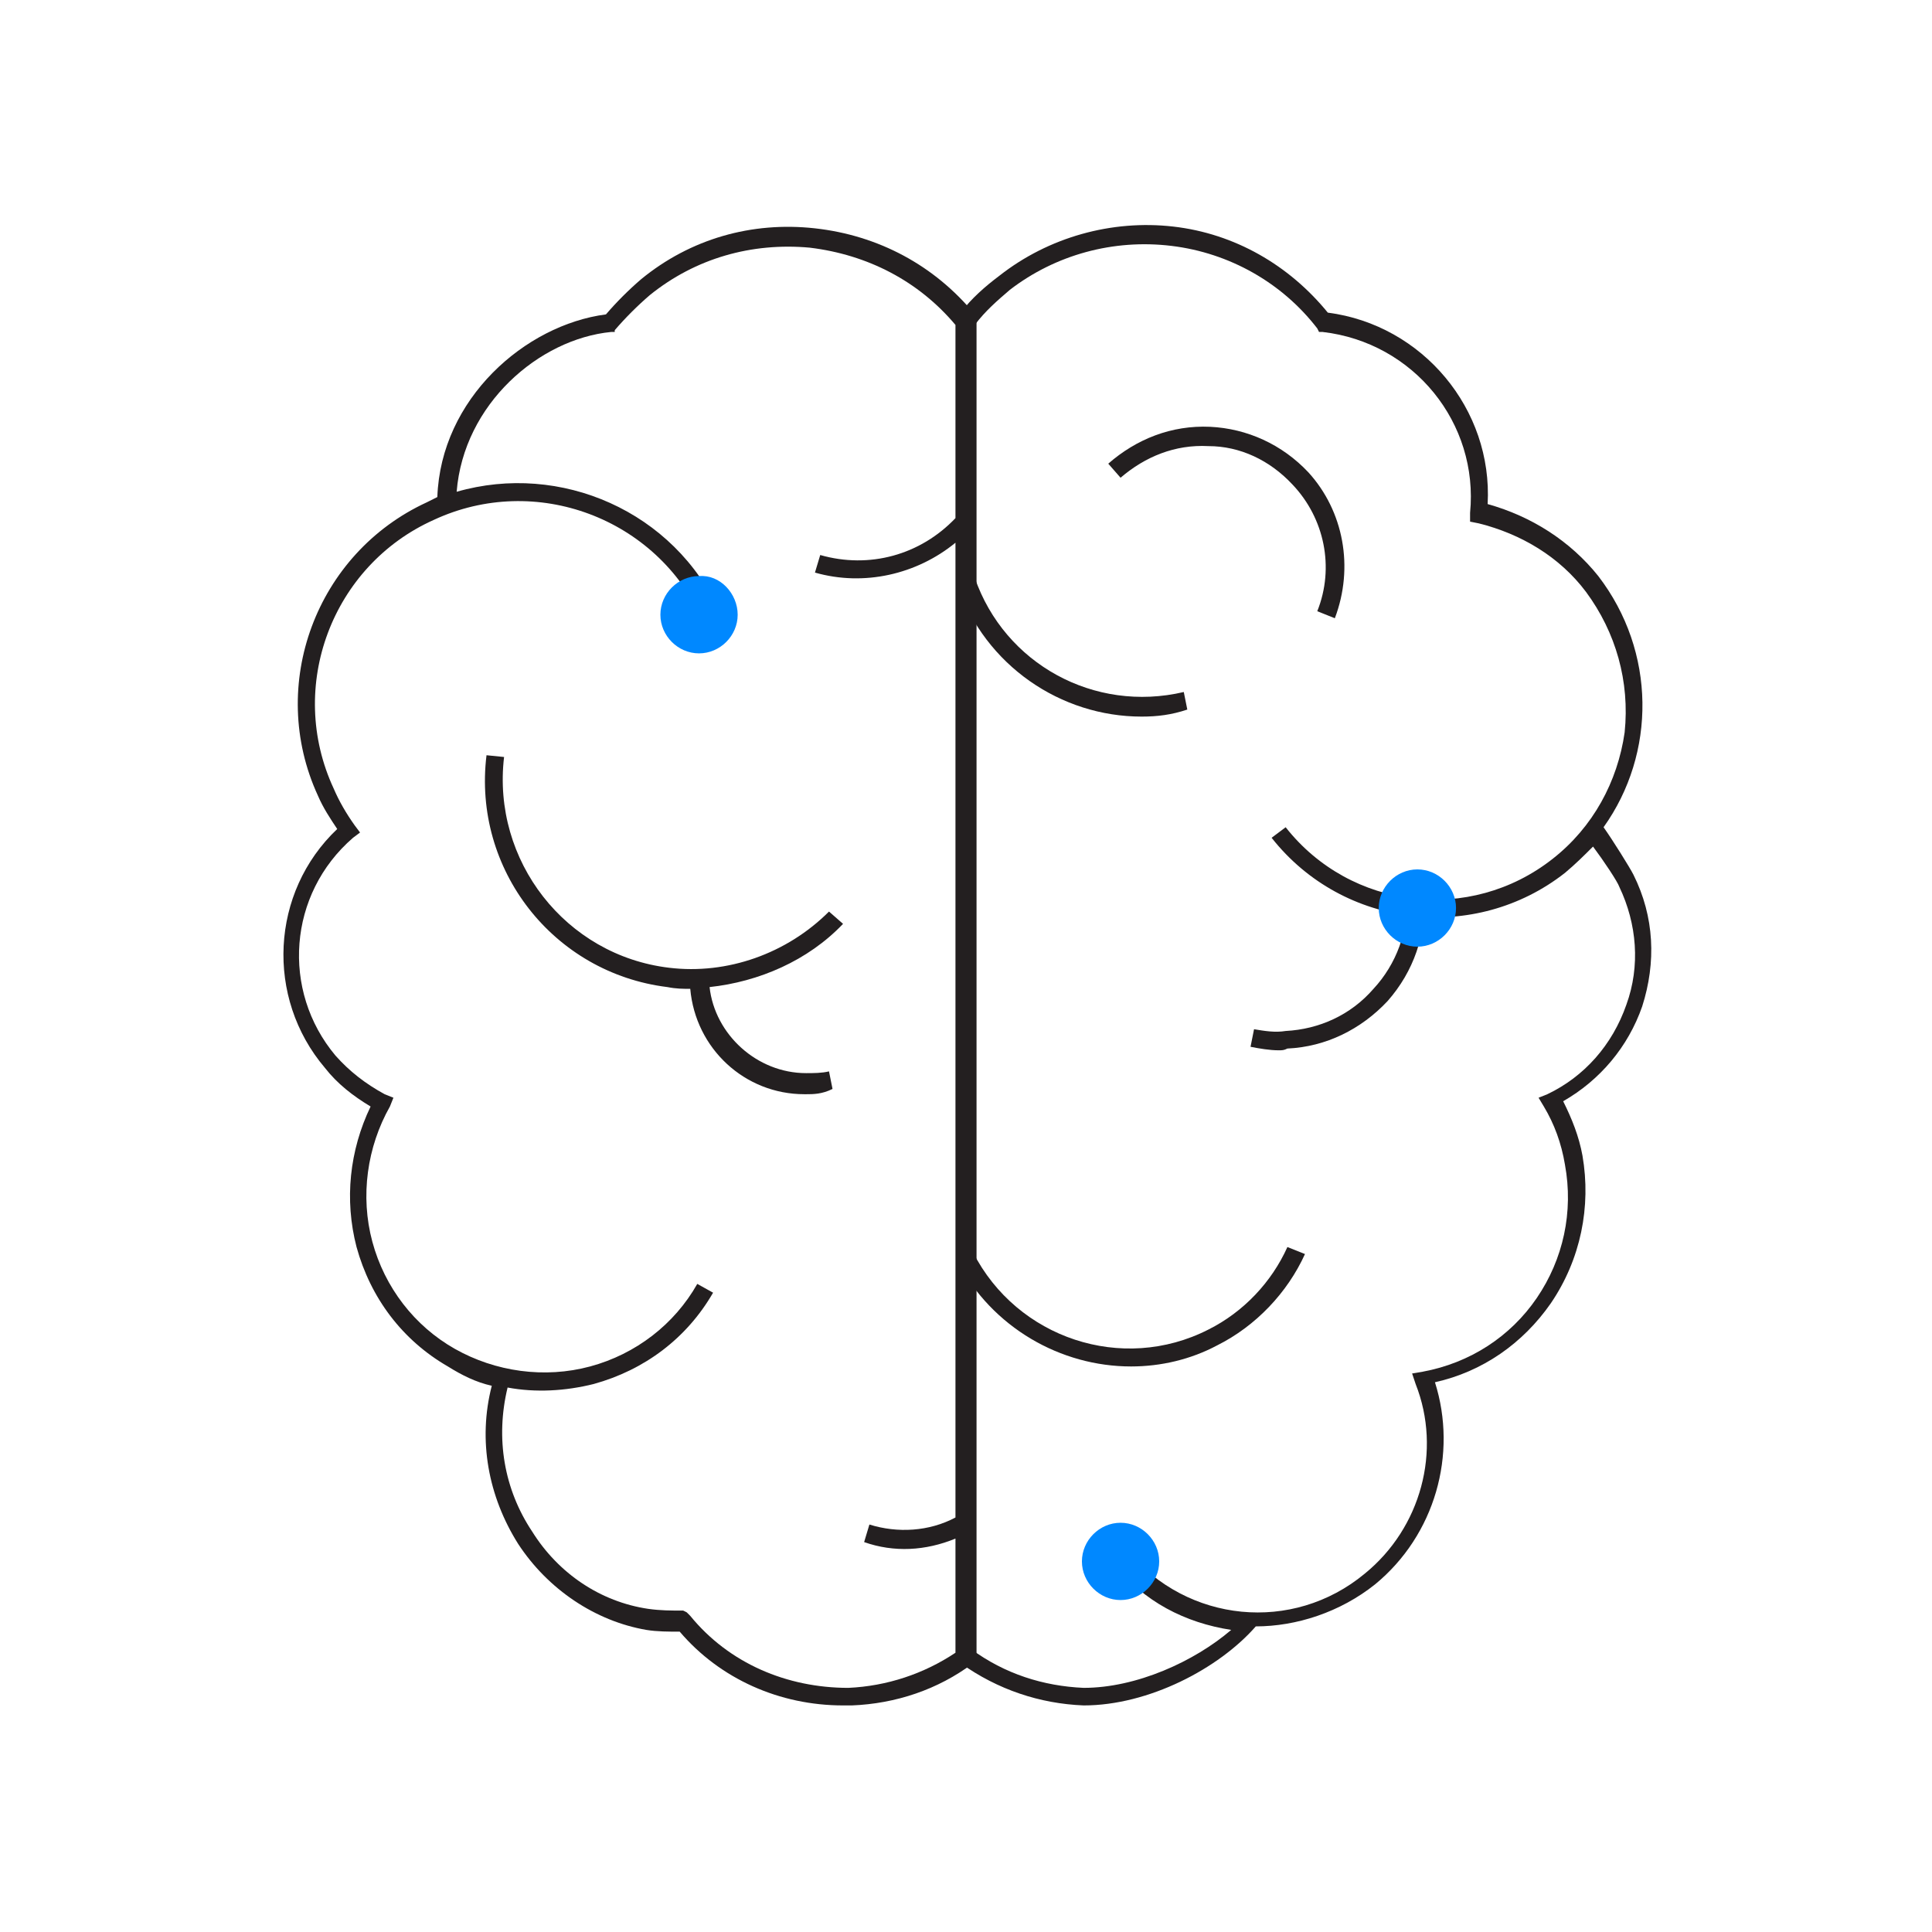 <?xml version="1.0" encoding="utf-8"?>
<!-- Generator: Adobe Illustrator 24.0.3, SVG Export Plug-In . SVG Version: 6.00 Build 0)  -->
<svg version="1.1" id="Layer_1" xmlns="http://www.w3.org/2000/svg" xmlns:xlink="http://www.w3.org/1999/xlink" x="0px" y="0px"
	 width="110px" height="110px" viewBox="0 0 110 110" style="enable-background:new 0 0 110 110;" xml:space="preserve">
<style type="text/css">
	.st0{fill:none;stroke:#231F20;stroke-width:1.05;stroke-miterlimit:10;}
	.st1{fill:#0088FF;}
	.st2{fill:none;}
	.st3{fill:#231F20;}
</style>
<g>
	<g>
		<path class="st0" d="M-133.6,71.4c0-8.9,7.2-16.1,16.1-16.1h8.5 M-34.3,39.2v38c0,5.7-4.6,10.4-10.4,10.4h-72.7
			c-4.5,0-8.5-1.8-11.4-4.7c-1.6-1.6-2.9-3.6-3.7-5.7 M-58.9,55.3h8.5c8.9,0,16.1-7.2,16.1-16.1v-0.1 M-133.6,71.5L-133.6,71.5v-38
			c0-5.7,4.6-10.4,10.4-10.4h72.7c4.5,0,8.5,1.8,11.4,4.7c1.4,1.4,2.5,3,3.3,4.8"/>
		<line class="st0" x1="-104.4" y1="55.3" x2="-62.9" y2="55.3"/>
		<path class="st1" d="M-106.7,55.3c0,1.2-1,2.2-2.2,2.2c-1.2,0-2.2-1-2.2-2.2c0-1.2,1-2.2,2.2-2.2
			C-107.7,53.1-106.7,54.1-106.7,55.3"/>
		<path class="st1" d="M-56,55.3c0,1.2-1,2.2-2.2,2.2c-1.2,0-2.2-1-2.2-2.2c0-1.2,1-2.2,2.2-2.2C-57,53.1-56,54.1-56,55.3"/>
		<path class="st1" d="M-32,39.2h-4.6c-0.2,0-0.4-0.3-0.2-0.5l2.3-2.3c0.1-0.1,0.3-0.1,0.4,0l2.3,2.3C-31.7,38.9-31.8,39.2-32,39.2"
			/>
		<path class="st1" d="M-135.9,71.4h4.6c0.2,0,0.4,0.3,0.2,0.5l-2.3,2.3c-0.1,0.1-0.3,0.1-0.4,0l-2.3-2.3
			C-136.3,71.7-136.1,71.4-135.9,71.4"/>
	</g>
	<rect x="-139" y="0.3" class="st2" width="110" height="110"/>
</g>
<g>
	<g>
		<g>
			<path class="st3" d="M64.4,77.8c-4,0-7.9-2.2-9.9-6l0.9-0.5c2.5,4.9,8.5,6.9,13.4,4.4c2-1,3.6-2.7,4.5-4.7l1,0.4
				c-1,2.2-2.8,4.1-5,5.2C67.8,77.4,66.1,77.8,64.4,77.8z M72.8,59.8c-0.5,0-1.1-0.1-1.6-0.2l0.2-1c0.6,0.1,1.2,0.2,1.8,0.1
				c1.9-0.1,3.7-0.9,5-2.4c1.3-1.4,2-3.3,1.9-5.2l1-0.1c0.1,2.2-0.6,4.3-2.1,6c-1.5,1.6-3.5,2.6-5.7,2.7
				C73.1,59.8,73,59.8,72.8,59.8z M65,40.8c-4.6,0-8.9-2.9-10.5-7.5l1-0.4c1.7,4.9,6.8,7.7,11.9,6.5l0.2,1
				C66.7,40.7,65.9,40.8,65,40.8z M76,35.2l-1-0.4c1-2.5,0.4-5.3-1.4-7.2c-1.3-1.4-3-2.2-4.8-2.2c-1.9-0.1-3.6,0.6-5,1.8l-0.7-0.8
				c1.6-1.4,3.6-2.2,5.8-2.1c2.1,0.1,4.1,1,5.6,2.6C76.5,29.1,77.1,32.3,76,35.2z"/>
		</g>
		<g>
			<path class="st3" d="M61.7,97.1C61.7,97.1,61.7,97.1,61.7,97.1c-2.5-0.1-4.9-0.9-7-2.4l0.6-0.8c1.9,1.4,4.1,2.1,6.4,2.2
				c0,0,0,0,0,0c3,0,6.3-1.5,8.4-3.3c-2.6-0.4-5-1.6-6.7-3.8l0.8-0.7c3.4,4.1,9.4,4.7,13.5,1.3c3.2-2.6,4.4-7,2.9-10.8l-0.2-0.6
				l0.6-0.1c2.7-0.5,5-2,6.5-4.2c1.5-2.2,2.1-4.9,1.6-7.6c-0.2-1.2-0.6-2.3-1.2-3.3l-0.3-0.5l0.5-0.2c2.1-1,3.7-2.8,4.5-5.1
				c0.8-2.2,0.6-4.6-0.4-6.7c-0.1-0.3-0.9-1.5-1.5-2.3c-0.5,0.5-1,1-1.6,1.5c-5.1,4-12.6,3.2-16.7-2l0.8-0.6
				c3.7,4.7,10.5,5.5,15.2,1.8c2.3-1.8,3.7-4.4,4.1-7.2c0.3-2.9-0.5-5.7-2.2-8c-1.5-2-3.7-3.3-6.1-3.9l-0.5-0.1l0-0.5
				c0.5-5.1-3.2-9.7-8.4-10.3l-0.2,0l-0.1-0.2c-2-2.6-5-4.3-8.3-4.7c-3.3-0.4-6.6,0.5-9.2,2.5c-0.7,0.6-1.4,1.2-2,2l-0.8-0.7
				c0.6-0.8,1.4-1.5,2.2-2.1c2.8-2.2,6.4-3.2,9.9-2.8c3.5,0.4,6.6,2.2,8.8,4.9c5.4,0.7,9.4,5.5,9.1,10.9c2.5,0.7,4.7,2.1,6.3,4.1
				c3.3,4.3,3.3,10.1,0.3,14.3c0.5,0.7,1.5,2.3,1.7,2.7c1.2,2.4,1.3,5,0.5,7.5c-0.8,2.3-2.4,4.2-4.5,5.4c0.5,1,0.9,2,1.1,3.1
				c0.5,2.9-0.1,5.9-1.8,8.4c-1.6,2.3-3.9,3.9-6.6,4.5c1.3,4.1,0,8.7-3.4,11.5c-2,1.6-4.5,2.4-6.8,2.4C69.4,95,65.4,97.1,61.7,97.1z
				"/>
		</g>
		<g>
			<path class="st3" d="M48,97.1c-3.6,0-7-1.5-9.3-4.2c-0.6,0-1.3,0-1.9-0.1c-2.9-0.5-5.6-2.3-7.3-4.9c-1.7-2.7-2.3-5.9-1.5-9
				c-0.9-0.2-1.7-0.6-2.5-1.1c-2.6-1.5-4.4-3.9-5.2-6.8c-0.7-2.7-0.4-5.5,0.8-8c-1-0.6-1.9-1.3-2.6-2.2c-3.4-4-3.1-10,0.7-13.6
				c-0.4-0.6-0.8-1.2-1.1-1.9C15.2,39,18,31.5,24.3,28.6c0.2-0.1,0.4-0.2,0.6-0.3c0.2-5.6,5-9.8,9.6-10.4c0.6-0.7,1.3-1.4,2-2
				c2.8-2.3,6.3-3.3,9.9-2.9c3.6,0.4,6.8,2.1,9.1,4.9l0.1,0.1v10.2l0,0l0,66.3l-0.2,0.2c-2,1.5-4.4,2.3-6.9,2.4
				C48.2,97.1,48.1,97.1,48,97.1z M39.1,91.8l0.2,0.2c2.2,2.7,5.5,4.1,9,4.1c2.2-0.1,4.3-0.8,6.1-2v-6.5c-1.7,0.7-3.5,0.8-5.2,0.2
				l0.3-1c1.6,0.5,3.4,0.4,4.9-0.4l0-55.5c-2.2,1.8-5.2,2.5-8,1.7l0.3-1c2.8,0.8,5.7,0,7.7-2.1v-11c-2.1-2.5-5-4-8.3-4.4
				c-3.3-0.3-6.5,0.6-9.1,2.7c-0.7,0.6-1.4,1.3-2,2L35,18.9l-0.2,0c-4.1,0.4-8.4,4.1-8.8,9.1c5.9-1.7,12.4,1.1,15,6.9l-1,0.4
				c-2.6-5.8-9.5-8.4-15.3-5.7c-5.8,2.6-8.4,9.5-5.7,15.3c0.3,0.7,0.7,1.4,1.2,2.1l0.3,0.4l-0.4,0.3c-3.7,3.2-4.1,8.7-1,12.4
				c0.8,0.9,1.7,1.6,2.8,2.2l0.5,0.2L22.2,63c-1.3,2.3-1.7,5.1-1,7.7c0.7,2.6,2.4,4.8,4.7,6.1c2.3,1.3,5.1,1.7,7.7,1
				c2.6-0.7,4.8-2.4,6.1-4.7l0.9,0.5c-1.5,2.6-3.9,4.4-6.8,5.2c-1.6,0.4-3.3,0.5-4.9,0.2c-0.7,2.9-0.2,5.8,1.4,8.2
				c1.5,2.4,3.9,4,6.6,4.4c0.7,0.1,1.3,0.1,2,0.1L39.1,91.8z M45.9,62.3c0,0-0.1,0-0.1,0c-3.4,0-6.2-2.6-6.5-6c-0.4,0-0.8,0-1.3-0.1
				c-6.5-0.8-11.1-6.7-10.3-13.2l1,0.1c-0.7,5.9,3.5,11.3,9.4,12c3.3,0.4,6.7-0.8,9.1-3.2l0.8,0.7c-2,2.1-4.8,3.3-7.6,3.6
				c0.3,2.7,2.7,4.9,5.5,4.9c0.4,0,0.9,0,1.3-0.1l0.2,1C46.8,62.3,46.3,62.3,45.9,62.3z"/>
		</g>
		<g>
			<path class="st1" d="M82.9,51.7c0,1.2-1,2.2-2.2,2.2c-1.2,0-2.2-1-2.2-2.2c0-1.2,1-2.2,2.2-2.2C81.9,49.5,82.9,50.5,82.9,51.7"/>
		</g>
		<g>
			<path class="st1" d="M66,88.9c0,1.2-1,2.2-2.2,2.2c-1.2,0-2.2-1-2.2-2.2c0-1.2,1-2.2,2.2-2.2C65,86.7,66,87.7,66,88.9"/>
		</g>
		<g>
			<path class="st1" d="M42,35c0,1.2-1,2.2-2.2,2.2c-1.2,0-2.2-1-2.2-2.2c0-1.2,1-2.2,2.2-2.2C41,32.7,42,33.8,42,35"/>
		</g>
	</g>
	<g>
		<rect class="st2" width="110" height="110"/>
	</g>
</g>
<g>
	<g>
		<path class="st0" d="M-74,148.7c-6.1,10.9-11.9,22.4-17.8,33.3c-1.3,2.5-3.1,4.9-5.5,6.3c-10,6.1-18.3,3.5-27.9-2.5"/>
		<path class="st0" d="M-47.4,146.8c-1.8,2.5-3.8,4.4-5.9,5.6c-0.2,0.1-1.5,0.8-1.9,0.9c-4.3,1.6-9,0.9-14-1.8
			c-0.2-0.1-2.1-1.3-4.4-2.5c-6.8-4-13.6-5.3-19.8-4c-9.2,2.1-16.6,11.5-16.9,12"/>
		<path class="st0" d="M-89,176.6c0,0,15.9,1.1,22,10.1c5.7,8.4-6.6,28-6.6,28"/>
		<path class="st0" d="M-74,148.7c-1.8,3.2-10.1,18.1-6.9,23c3.1,4.7,10.7,3.3,17,12.1c5.7,7.9,1,18.1-9.3,30.4"/>
		<path class="st1" d="M-64.6,136c0,1.2-1,2.2-2.2,2.2c-1.2,0-2.2-1-2.2-2.2c0-1.2,1-2.2,2.2-2.2C-65.6,133.7-64.6,134.7-64.6,136"
			/>
		<path class="st3" d="M-46.3,149.4l-3.5-2.9c-0.2-0.2-0.1-0.5,0.2-0.5l3.2-0.3c0.2,0,0.3,0.1,0.3,0.3l0.3,3.2
			C-45.9,149.4-46.2,149.6-46.3,149.4"/>
		<path class="st3" d="M-111.7,155.2l3.4,3.1c0.2,0.2,0.1,0.5-0.2,0.5l-3.2,0.2c-0.2,0-0.3-0.1-0.3-0.3l-0.2-3.2
			C-112.2,155.2-111.9,155.1-111.7,155.2"/>
		<path class="st1" d="M-122.4,184.9l-2.7,3.7c-0.1,0.2-0.5,0.1-0.5-0.1l-0.5-3.2c0-0.2,0.1-0.3,0.2-0.3l3.2-0.5
			C-122.4,184.5-122.3,184.7-122.4,184.9"/>
		<path class="st1" d="M-74.7,212.6l3.5,2.9c0.2,0.2,0.1,0.5-0.1,0.5l-3.2,0.3c-0.2,0-0.3-0.1-0.3-0.2l-0.3-3.2
			C-75.1,212.6-74.8,212.4-74.7,212.6"/>
	</g>
	<rect x="-141" y="120" class="st2" width="110" height="110"/>
</g>
<g>
	<g>
		<path class="st0" d="M54.7,215c-3.1,2.8-10.5,1.3-14.8-1c-6.2-3.2-9.2-8.1-13-14c-4.8-7.6-8.4-17.6-8.4-28.8
			c0-11.8,7.1-21.1,22.3-21.1c3.5,0,8.3,1.9,11.5,3.4c0,0,0.9,0.5,2.1,0.5H55h0.5c1.2-0.1,2.1-0.5,2.1-0.5c3.2-1.5,8-3.4,11.5-3.4
			c15.3,0,22.3,9.4,22.3,21.1c0,11.1-3.5,21.2-8.4,28.8c-3.8,5.9-6.7,10.8-13,14c-4.4,2.2-11.7,3.8-14.8,1
			C55.3,215,55,214.8,54.7,215z"/>
		<path class="st0" d="M55,153.9c0.3-7.6-2.7-13.8-9.5-18.3"/>
		<path class="st0" d="M54.8,188.7c-3.9,0.2-6.8-3.6-7.5-7c-0.4-1.6-0.3-3.4,0.5-4.8c1.5-2.5,5-2.8,7.2-1.1"/>
		<path class="st0" d="M55,175.7c2.2-1.7,5.7-1.4,7.2,1.1c0.9,1.4,0.9,3.2,0.5,4.8c-0.7,3.4-3.7,7.3-7.5,7"/>
		<line class="st0" x1="55" y1="215.3" x2="55" y2="154.7"/>
		<path class="st1" d="M47.5,134l-3.2,3.9c-0.2,0.2-0.5,0.1-0.5-0.2l-0.4-3.6c0-0.2,0.1-0.3,0.3-0.3l3.6-0.4
			C47.5,133.4,47.7,133.7,47.5,134"/>
	</g>
	<rect y="120" class="st2" width="110" height="110"/>
</g>
</svg>
